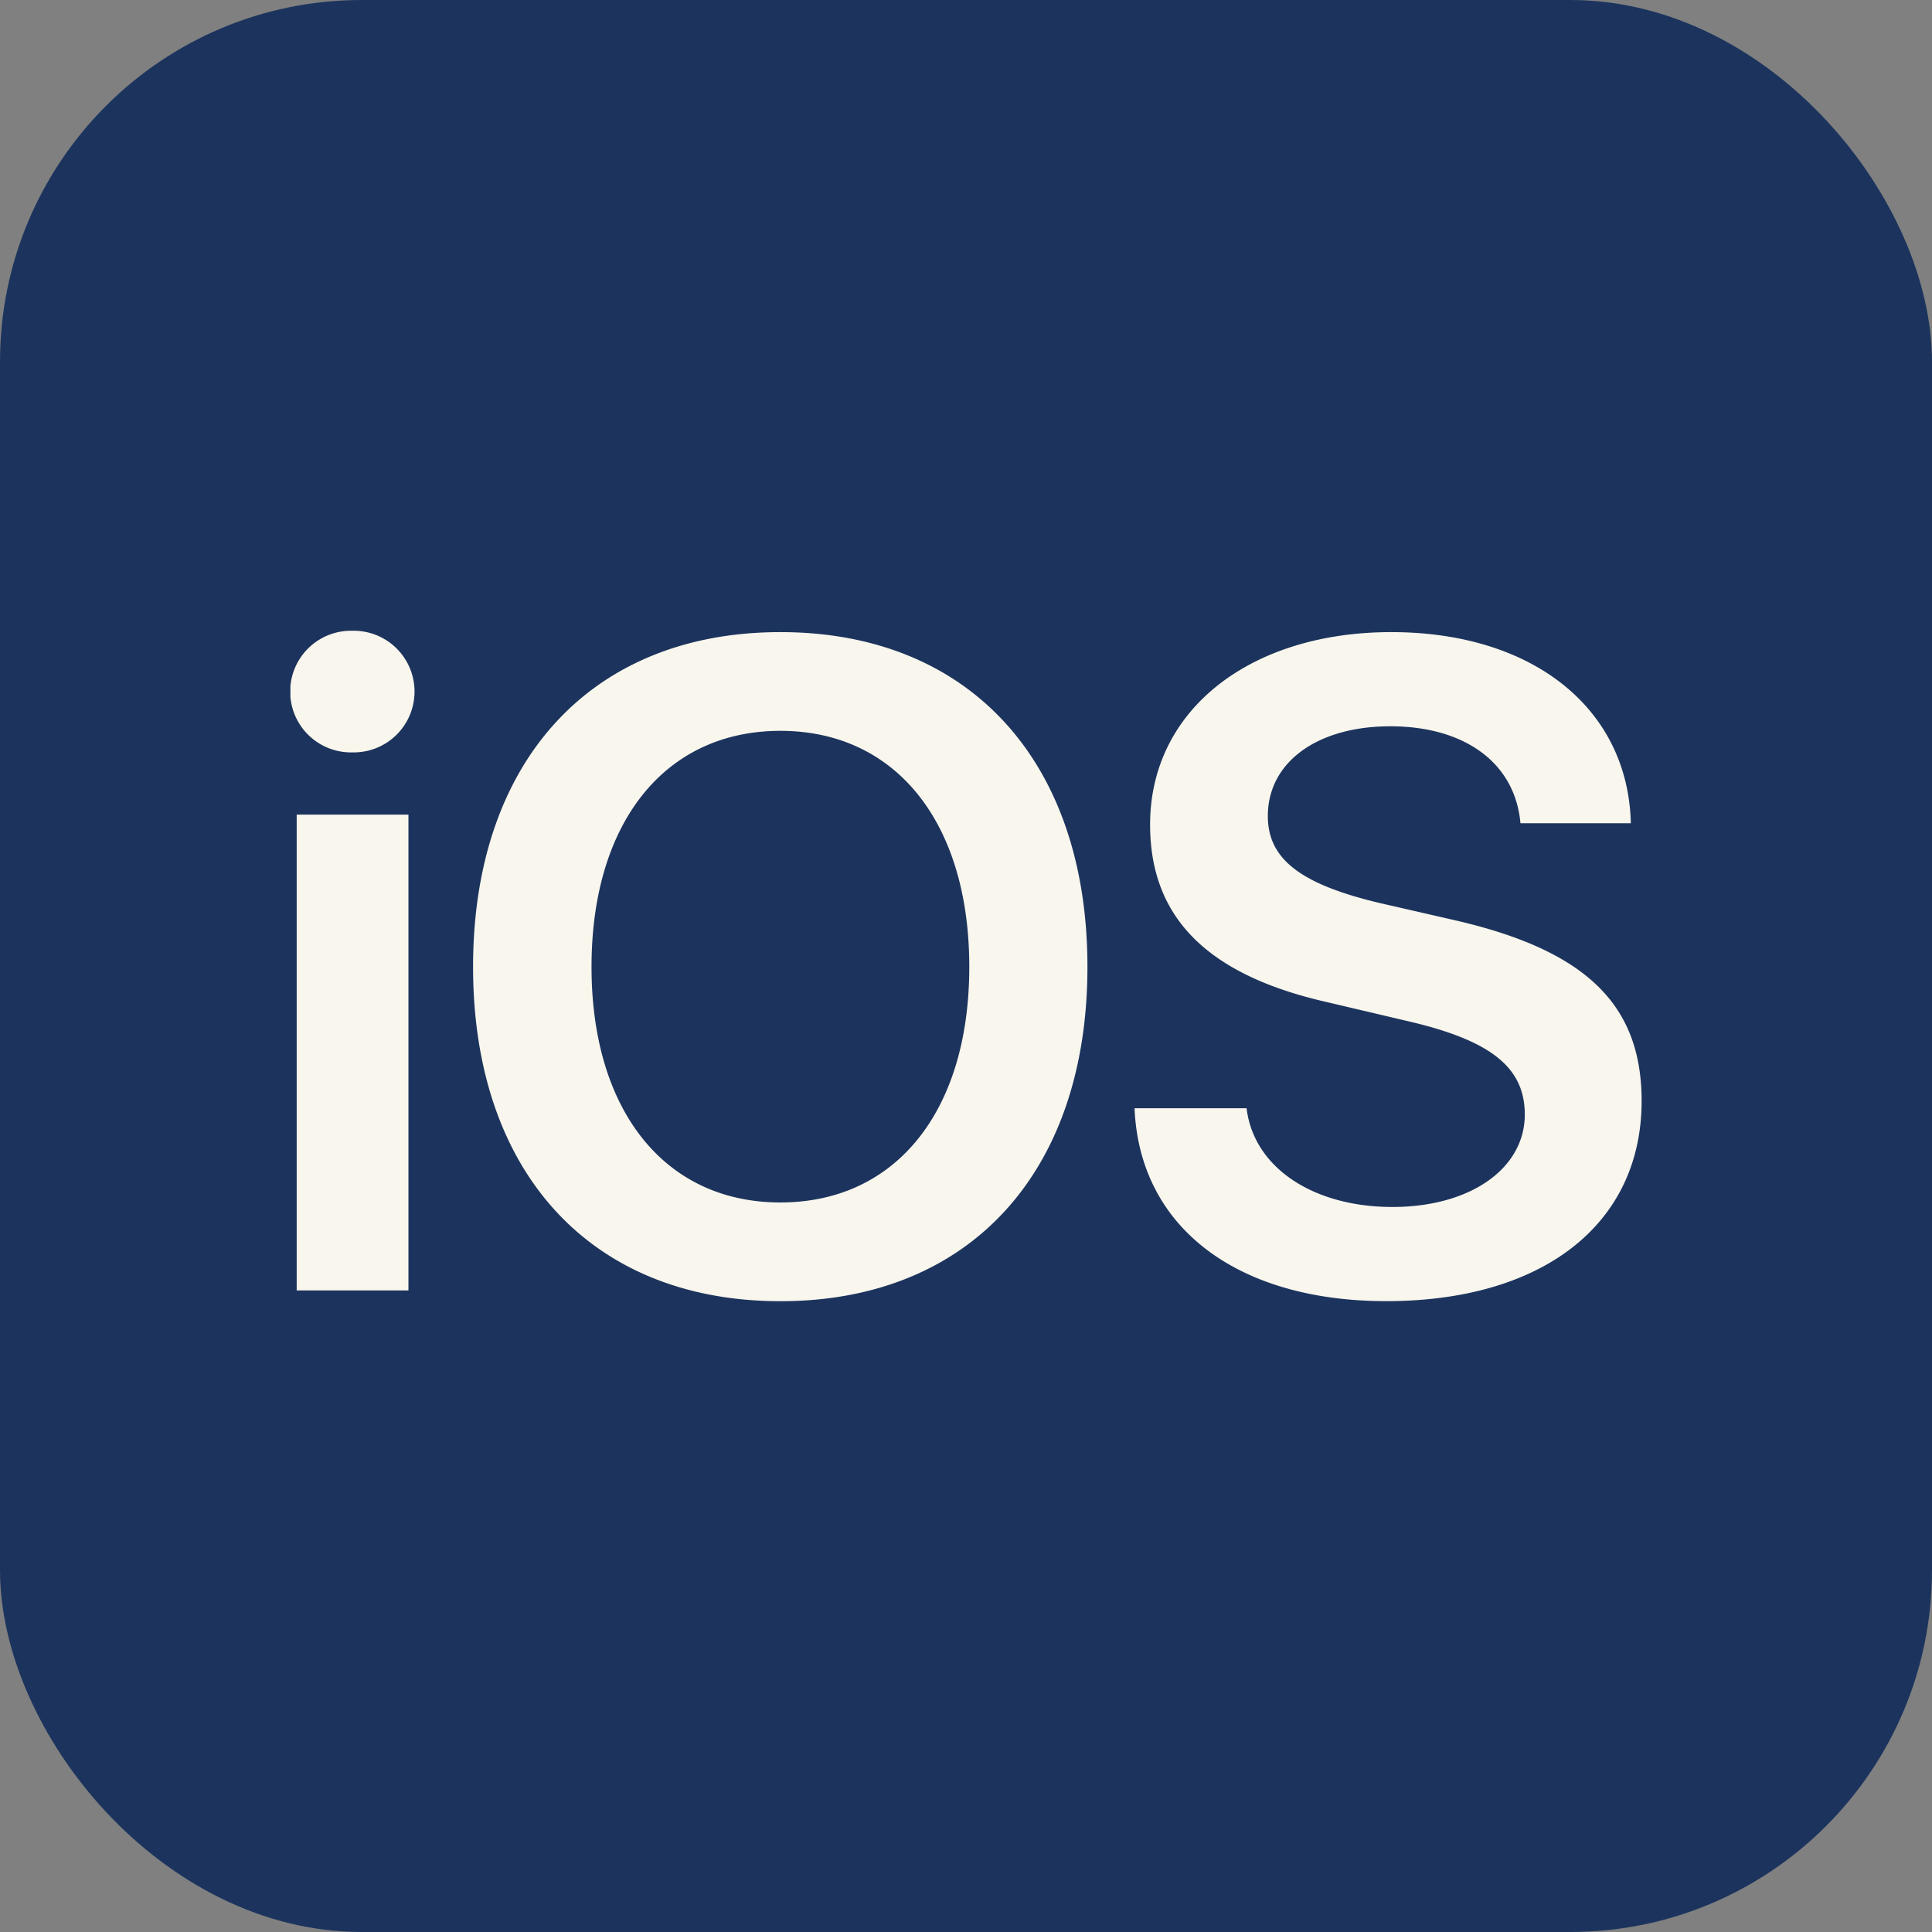 <svg xmlns="http://www.w3.org/2000/svg" xmlns:xlink="http://www.w3.org/1999/xlink" width="64.098" height="64.098" viewBox="0 0 64.098 64.098"><rect x="0" y="0" width="64.098" height="64.098" fill="#808080" stroke="none"/><defs><clipPath id="clip-path"><rect id="Rectangle_999" data-name="Rectangle 999" width="44.829" height="44.829" rx="12" fill="#1c345d"></rect></clipPath></defs><g id="Group_1089" data-name="Group 1089" transform="translate(0)"><rect id="Rectangle_998" data-name="Rectangle 998" width="64.098" height="64.098" rx="12" transform="translate(0)" fill="#1c345d"></rect><g id="Mask_Group_1" data-name="Mask Group 1" transform="translate(9.635 9.634)" clip-path="url(#clip-path)"><path id="path2" d="M.208,21.885H3.916V6.1H.208ZM2.055,4.035A2.018,2.018,0,1,0,2.055,0a2.018,2.018,0,1,0,0,4.035Zm14.2-3.99C9.99.045,6.06,4.317,6.06,11.151s3.93,11.092,10.2,11.092c6.253,0,10.183-4.258,10.183-11.092S22.511.045,16.258.045Zm0,3.275c3.826,0,6.268,3.037,6.268,7.831s-2.442,7.816-6.268,7.816S9.99,15.93,9.99,11.151,12.417,3.32,16.258,3.32ZM28.006,15.841c.164,3.96,3.409,6.4,8.352,6.4,5.2,0,8.471-2.561,8.471-6.64,0-3.2-1.846-5-6.208-6l-2.471-.566c-2.635-.625-3.722-1.459-3.722-2.888,0-1.787,1.638-2.978,4.064-2.978,2.457,0,4.139,1.206,4.317,3.216h3.662C44.382,2.606,41.256.045,36.522.045c-4.675,0-8,2.576-8,6.387,0,3.067,1.876,4.973,5.836,5.881l2.784.655c2.71.64,3.811,1.533,3.811,3.082,0,1.787-1.8,3.067-4.392,3.067-2.62,0-4.6-1.3-4.838-3.275H28.006Z" transform="translate(0 11.293)" fill="#f9f6ed"></path></g></g></svg>